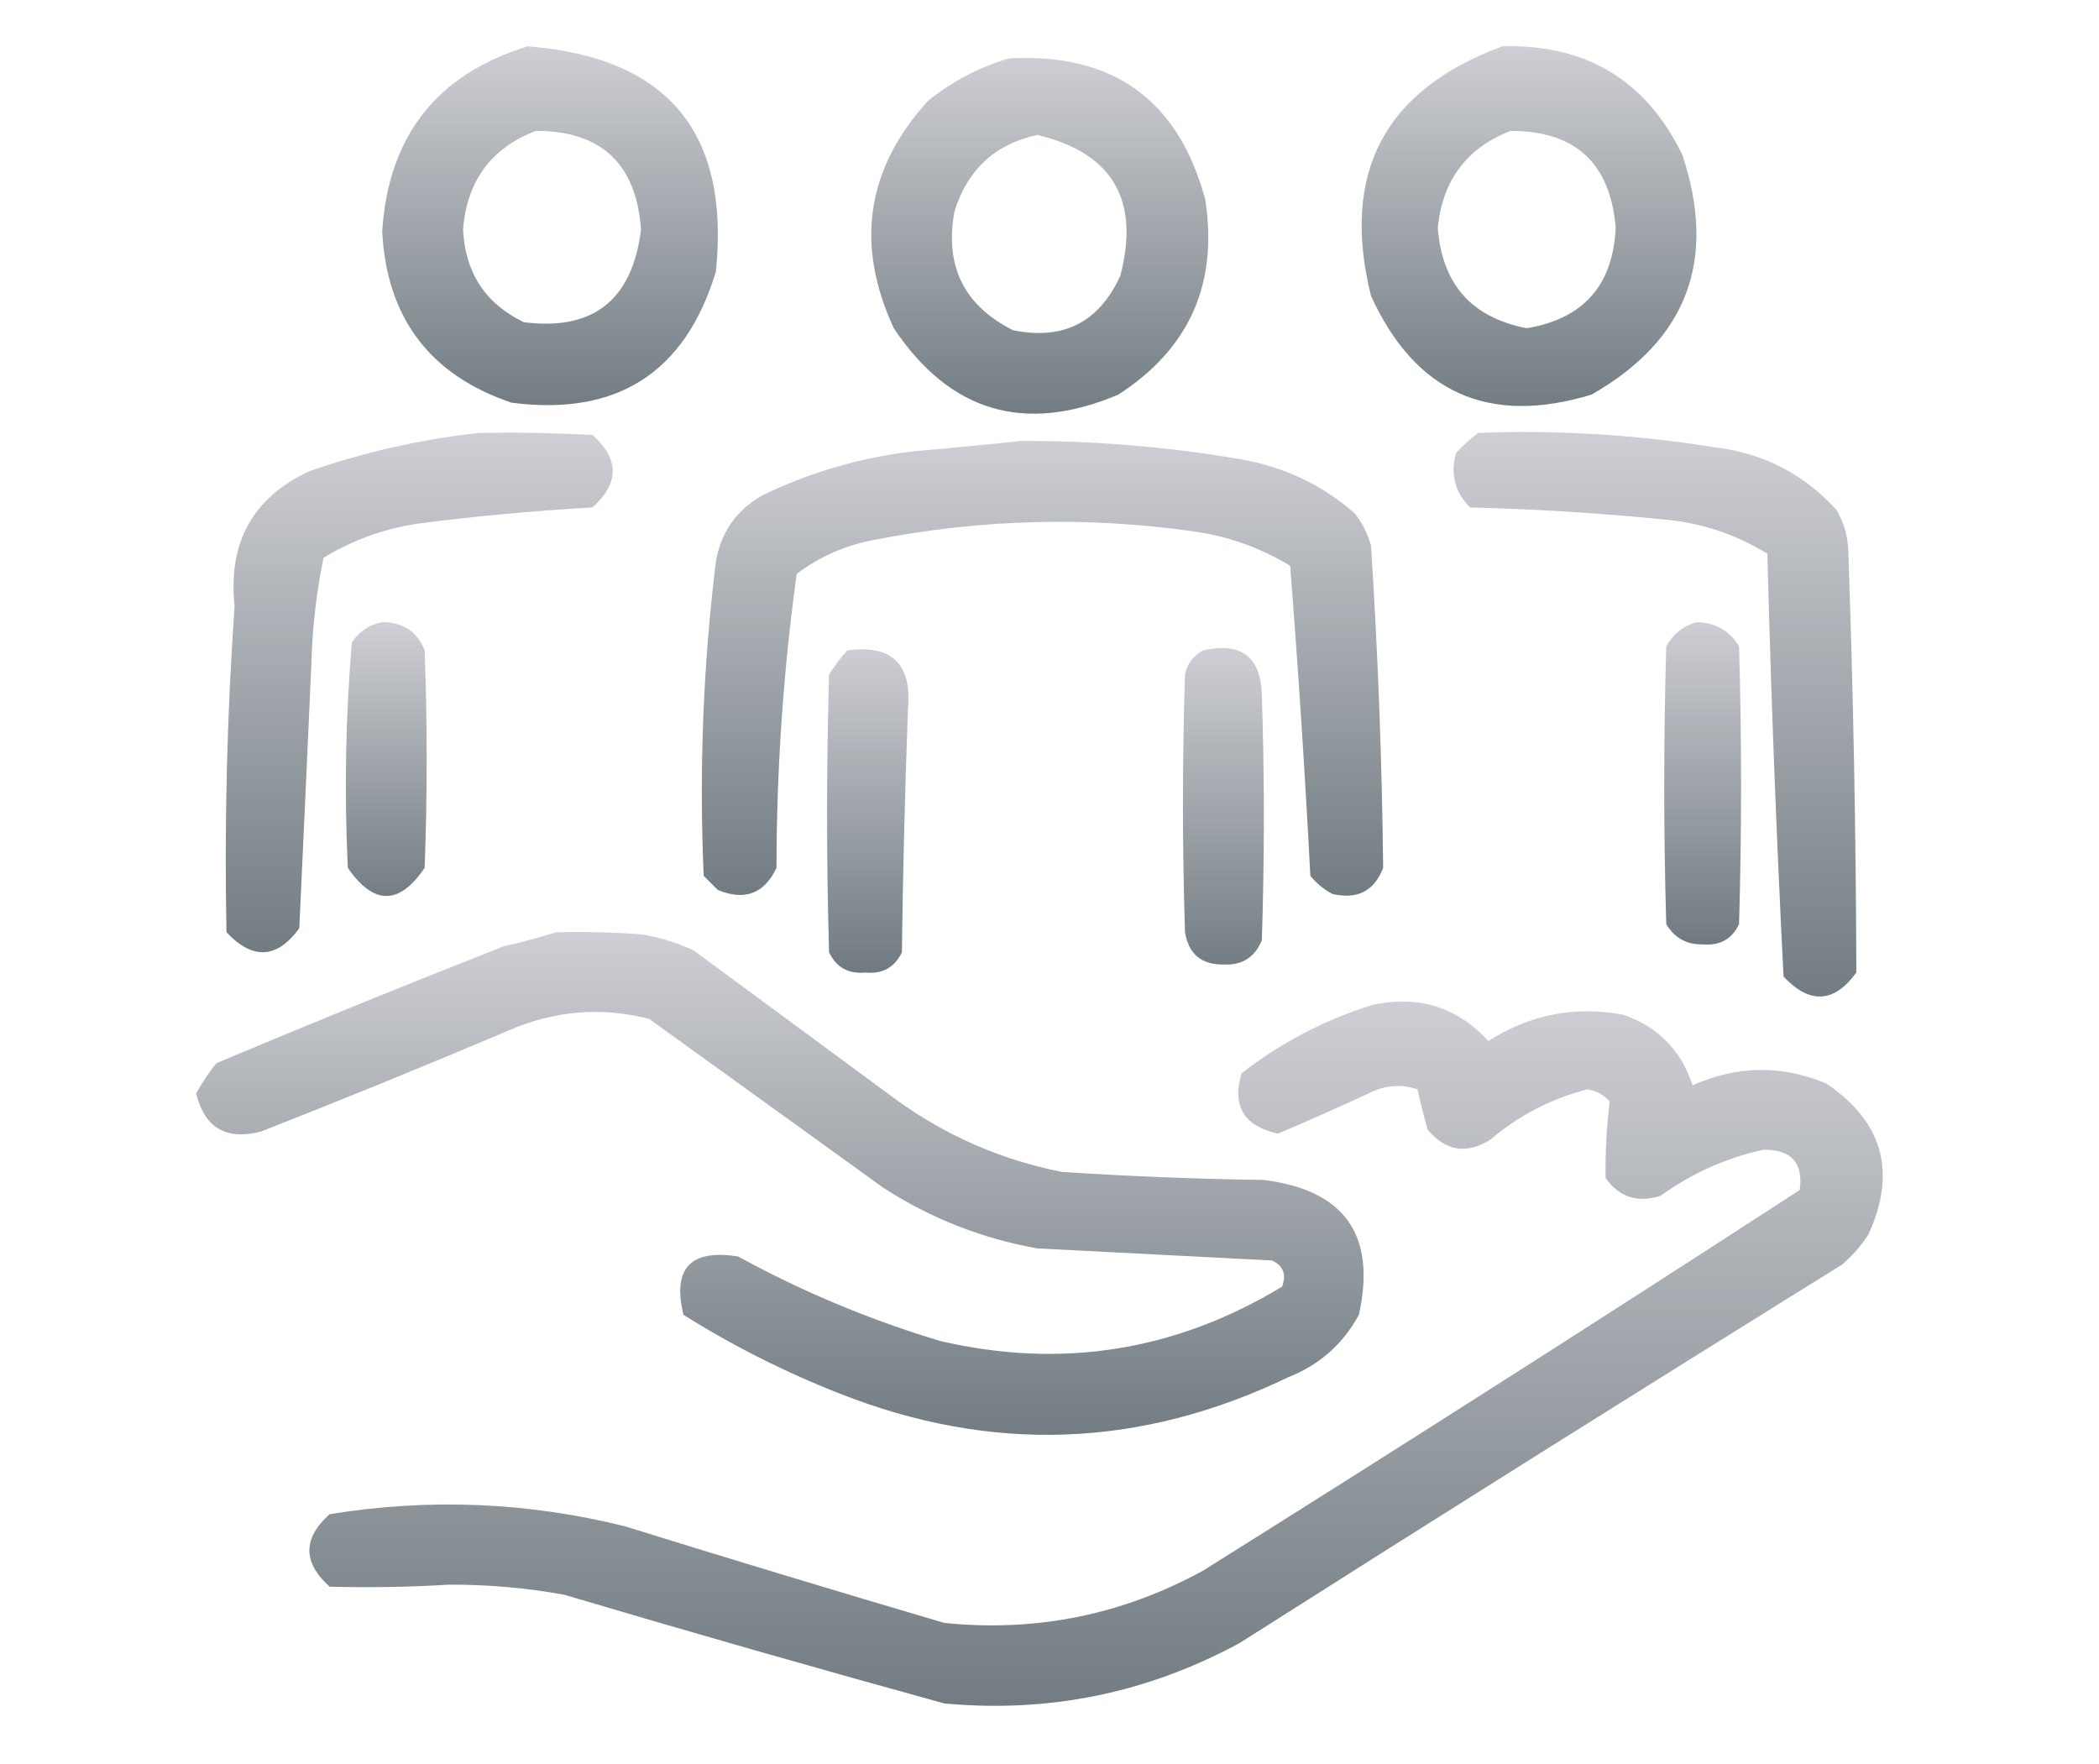 <svg width="119" height="100" viewBox="0 0 119 100" fill="none" xmlns="http://www.w3.org/2000/svg">
<path opacity="0.961" fill-rule="evenodd" clip-rule="evenodd" d="M29.922 2.626C37.847 3.25 41.401 7.512 40.584 15.411C38.843 21.131 34.984 23.604 29.005 22.831C24.374 21.267 21.929 18.032 21.668 13.128C22.013 7.709 24.764 4.209 29.922 2.626ZM30.381 7.42C34.087 7.419 36.074 9.283 36.342 13.014C35.843 17.019 33.626 18.769 29.693 18.265C27.518 17.212 26.372 15.462 26.253 13.014C26.468 10.257 27.844 8.392 30.381 7.42Z" fill="url(#paint0_linear_457_799)"/>
<path opacity="0.96" fill-rule="evenodd" clip-rule="evenodd" d="M85.18 2.626C89.924 2.494 93.325 4.549 95.383 8.79C97.361 14.758 95.642 19.287 90.225 22.374C84.409 24.14 80.243 22.275 77.728 16.781C75.999 9.804 78.484 5.086 85.18 2.626ZM85.639 7.42C89.302 7.414 91.289 9.24 91.6 12.899C91.452 16.17 89.771 18.073 86.556 18.607C83.43 18.004 81.748 16.102 81.512 12.899C81.786 10.212 83.162 8.386 85.639 7.42Z" fill="url(#paint1_linear_457_799)"/>
<path opacity="0.959" fill-rule="evenodd" clip-rule="evenodd" d="M57.207 3.31C63.093 2.986 66.8 5.65 68.328 11.301C69.074 16.081 67.431 19.772 63.398 22.374C58.091 24.62 53.849 23.365 50.672 18.607C48.468 13.853 49.118 9.554 52.621 5.708C54.007 4.6 55.536 3.8 57.207 3.31ZM58.812 7.648C63.075 8.673 64.641 11.337 63.513 15.639C62.301 18.278 60.276 19.305 57.436 18.721C54.654 17.328 53.546 15.083 54.112 11.986C54.847 9.617 56.414 8.171 58.812 7.648Z" fill="url(#paint2_linear_457_799)"/>
<path opacity="0.966" fill-rule="evenodd" clip-rule="evenodd" d="M27.171 24.543C29.312 24.506 31.452 24.543 33.591 24.657C35.119 26.027 35.119 27.397 33.591 28.767C30.292 28.956 27.006 29.26 23.731 29.68C21.792 29.968 19.996 30.615 18.343 31.621C17.941 33.576 17.711 35.554 17.655 37.557C17.433 42.58 17.204 47.603 16.967 52.626C15.704 54.359 14.329 54.435 12.84 52.854C12.717 46.684 12.87 40.519 13.299 34.361C12.916 30.758 14.33 28.209 17.541 26.712C20.698 25.62 23.908 24.897 27.171 24.543Z" fill="url(#paint3_linear_457_799)"/>
<path opacity="0.966" fill-rule="evenodd" clip-rule="evenodd" d="M83.805 24.543C88.267 24.371 92.7 24.637 97.103 25.343C99.892 25.657 102.223 26.837 104.096 28.881C104.52 29.582 104.749 30.343 104.784 31.164C105.068 39.154 105.22 47.145 105.243 55.137C103.98 56.87 102.604 56.946 101.116 55.365C100.709 47.382 100.404 39.391 100.198 31.393C98.414 30.293 96.465 29.646 94.352 29.452C90.675 29.088 87.006 28.86 83.346 28.767C82.484 27.913 82.216 26.885 82.543 25.685C82.94 25.251 83.36 24.87 83.805 24.543Z" fill="url(#paint4_linear_457_799)"/>
<path opacity="0.969" fill-rule="evenodd" clip-rule="evenodd" d="M57.895 25C62.054 24.983 66.181 25.325 70.276 26.027C72.76 26.444 74.939 27.472 76.811 29.11C77.238 29.655 77.543 30.264 77.728 30.936C78.121 37.021 78.351 43.109 78.416 49.201C77.916 50.512 76.96 51.006 75.55 50.685C75.063 50.429 74.643 50.086 74.289 49.657C73.983 43.783 73.601 37.923 73.143 32.078C71.491 31.072 69.694 30.425 67.754 30.137C61.69 29.271 55.652 29.423 49.641 30.594C47.984 30.889 46.494 31.536 45.169 32.534C44.407 38.061 44.025 43.616 44.023 49.201C43.331 50.667 42.222 51.086 40.698 50.457C40.431 50.19 40.163 49.924 39.896 49.657C39.632 43.701 39.861 37.765 40.584 31.849C40.869 30.176 41.748 28.92 43.221 28.082C45.975 26.749 48.88 25.912 51.934 25.571C53.957 25.398 55.945 25.208 57.895 25Z" fill="url(#paint5_linear_457_799)"/>
<path opacity="0.954" fill-rule="evenodd" clip-rule="evenodd" d="M21.668 35.274C22.849 35.27 23.651 35.803 24.075 36.872C24.228 40.982 24.228 45.091 24.075 49.201C22.635 51.329 21.183 51.329 19.719 49.201C19.515 44.932 19.591 40.67 19.948 36.416C20.387 35.781 20.96 35.4 21.668 35.274Z" fill="url(#paint6_linear_457_799)"/>
<path opacity="0.982" fill-rule="evenodd" clip-rule="evenodd" d="M96.186 35.274C97.255 35.292 98.058 35.749 98.593 36.644C98.746 41.895 98.746 47.146 98.593 52.397C98.181 53.25 97.493 53.631 96.53 53.539C95.633 53.563 94.945 53.183 94.466 52.397C94.313 47.146 94.313 41.895 94.466 36.644C94.858 35.938 95.431 35.482 96.186 35.274Z" fill="url(#paint7_linear_457_799)"/>
<path opacity="0.98" fill-rule="evenodd" clip-rule="evenodd" d="M48.036 36.872C50.559 36.531 51.706 37.635 51.475 40.183C51.306 44.785 51.191 49.389 51.131 53.995C50.718 54.848 50.031 55.229 49.067 55.137C48.104 55.229 47.417 54.848 47.004 53.995C46.851 48.744 46.851 43.493 47.004 38.242C47.309 37.749 47.653 37.292 48.036 36.872Z" fill="url(#paint8_linear_457_799)"/>
<path opacity="0.958" fill-rule="evenodd" clip-rule="evenodd" d="M68.213 36.872C70.364 36.391 71.472 37.228 71.538 39.384C71.691 44.026 71.691 48.668 71.538 53.31C71.135 54.282 70.409 54.739 69.359 54.68C68.115 54.697 67.389 54.089 67.181 52.854C67.028 47.983 67.028 43.113 67.181 38.242C67.319 37.613 67.662 37.157 68.213 36.872Z" fill="url(#paint9_linear_457_799)"/>
<path opacity="0.961" fill-rule="evenodd" clip-rule="evenodd" d="M31.527 52.854C33.134 52.816 34.739 52.854 36.342 52.968C37.379 53.135 38.372 53.439 39.323 53.881C43.144 56.697 46.966 59.513 50.787 62.329C53.612 64.382 56.746 65.752 60.188 66.438C64.005 66.689 67.826 66.841 71.652 66.895C76.244 67.476 78.04 70.025 77.04 74.543C76.135 76.206 74.798 77.385 73.028 78.082C64.675 82.105 56.192 82.409 47.577 78.995C44.488 77.781 41.546 76.297 38.749 74.543C38.109 71.909 39.141 70.805 41.845 71.233C45.493 73.231 49.315 74.829 53.309 76.027C60.191 77.625 66.649 76.597 72.684 72.945C72.945 72.254 72.754 71.759 72.111 71.461C67.677 71.237 63.245 71.009 58.812 70.776C55.677 70.218 52.773 69.076 50.099 67.352C45.666 64.155 41.233 60.959 36.801 57.763C34.065 57.066 31.389 57.294 28.776 58.447C24.14 60.413 19.477 62.316 14.789 64.155C12.813 64.657 11.59 63.934 11.12 61.986C11.45 61.39 11.832 60.819 12.267 60.274C17.667 58.004 23.094 55.797 28.546 53.653C29.578 53.416 30.571 53.149 31.527 52.854Z" fill="url(#paint10_linear_457_799)"/>
<path opacity="0.959" fill-rule="evenodd" clip-rule="evenodd" d="M77.843 56.964C80.449 56.417 82.627 57.102 84.378 59.018C86.747 57.508 89.307 57.013 92.059 57.534C94.022 58.233 95.321 59.565 95.957 61.53C98.468 60.408 100.99 60.37 103.523 61.416C106.746 63.585 107.548 66.439 105.931 69.977C105.52 70.615 105.023 71.186 104.44 71.689C93.014 78.786 81.626 85.94 70.276 93.151C65.052 95.984 59.472 97.126 53.538 96.575C46.335 94.592 39.151 92.537 31.986 90.411C29.825 90.02 27.647 89.829 25.451 89.84C23.196 89.978 20.941 90.016 18.687 89.954C17.158 88.585 17.158 87.215 18.687 85.845C24.315 84.928 29.894 85.156 35.425 86.53C41.451 88.403 47.489 90.23 53.538 92.009C58.742 92.54 63.633 91.551 68.213 89.041C79.553 81.932 90.826 74.74 102.033 67.466C102.246 65.927 101.558 65.165 99.969 65.183C97.846 65.65 95.897 66.525 94.122 67.808C92.805 68.202 91.773 67.859 91.027 66.781C91.007 65.323 91.084 63.877 91.256 62.443C90.919 62.066 90.499 61.837 89.995 61.758C87.941 62.286 86.106 63.237 84.492 64.612C83.143 65.454 81.958 65.264 80.938 64.041C80.723 63.284 80.532 62.523 80.365 61.758C79.514 61.474 78.673 61.512 77.843 61.872C76.061 62.703 74.264 63.502 72.455 64.269C70.524 63.847 69.836 62.706 70.391 60.845C72.649 59.093 75.133 57.799 77.843 56.964Z" fill="url(#paint11_linear_457_799)"/>
<defs>
<linearGradient id="paint0_linear_457_799" x1="31.183" y1="2.626" x2="31.183" y2="22.969" gradientUnits="userSpaceOnUse">
<stop stop-color="#CCCDD2"/>
<stop offset="1" stop-color="#6C777D"/>
</linearGradient>
<linearGradient id="paint1_linear_457_799" x1="86.687" y1="2.62" x2="86.687" y2="23.018" gradientUnits="userSpaceOnUse">
<stop stop-color="#CCCDD2"/>
<stop offset="1" stop-color="#6C777D"/>
</linearGradient>
<linearGradient id="paint2_linear_457_799" x1="58.949" y1="3.284" x2="58.949" y2="23.455" gradientUnits="userSpaceOnUse">
<stop stop-color="#CCCDD2"/>
<stop offset="1" stop-color="#6C777D"/>
</linearGradient>
<linearGradient id="paint3_linear_457_799" x1="23.768" y1="24.529" x2="23.768" y2="53.985" gradientUnits="userSpaceOnUse">
<stop stop-color="#CCCDD2"/>
<stop offset="1" stop-color="#6C777D"/>
</linearGradient>
<linearGradient id="paint4_linear_457_799" x1="93.826" y1="24.492" x2="93.826" y2="56.497" gradientUnits="userSpaceOnUse">
<stop stop-color="#CCCDD2"/>
<stop offset="1" stop-color="#6C777D"/>
</linearGradient>
<linearGradient id="paint5_linear_457_799" x1="59.103" y1="24.999" x2="59.103" y2="50.78" gradientUnits="userSpaceOnUse">
<stop stop-color="#CCCDD2"/>
<stop offset="1" stop-color="#6C777D"/>
</linearGradient>
<linearGradient id="paint6_linear_457_799" x1="21.899" y1="35.274" x2="21.899" y2="50.797" gradientUnits="userSpaceOnUse">
<stop stop-color="#CCCDD2"/>
<stop offset="1" stop-color="#6C777D"/>
</linearGradient>
<linearGradient id="paint7_linear_457_799" x1="96.53" y1="35.274" x2="96.53" y2="53.552" gradientUnits="userSpaceOnUse">
<stop stop-color="#CCCDD2"/>
<stop offset="1" stop-color="#6C777D"/>
</linearGradient>
<linearGradient id="paint8_linear_457_799" x1="49.197" y1="36.812" x2="49.197" y2="55.15" gradientUnits="userSpaceOnUse">
<stop stop-color="#CCCDD2"/>
<stop offset="1" stop-color="#6C777D"/>
</linearGradient>
<linearGradient id="paint9_linear_457_799" x1="69.359" y1="36.741" x2="69.359" y2="54.685" gradientUnits="userSpaceOnUse">
<stop stop-color="#CCCDD2"/>
<stop offset="1" stop-color="#6C777D"/>
</linearGradient>
<linearGradient id="paint10_linear_457_799" x1="44.215" y1="52.84" x2="44.215" y2="81.346" gradientUnits="userSpaceOnUse">
<stop stop-color="#CCCDD2"/>
<stop offset="1" stop-color="#6C777D"/>
</linearGradient>
<linearGradient id="paint11_linear_457_799" x1="62.141" y1="56.781" x2="62.141" y2="96.71" gradientUnits="userSpaceOnUse">
<stop stop-color="#CCCDD2"/>
<stop offset="1" stop-color="#6C777D"/>
</linearGradient>
</defs>
</svg>
